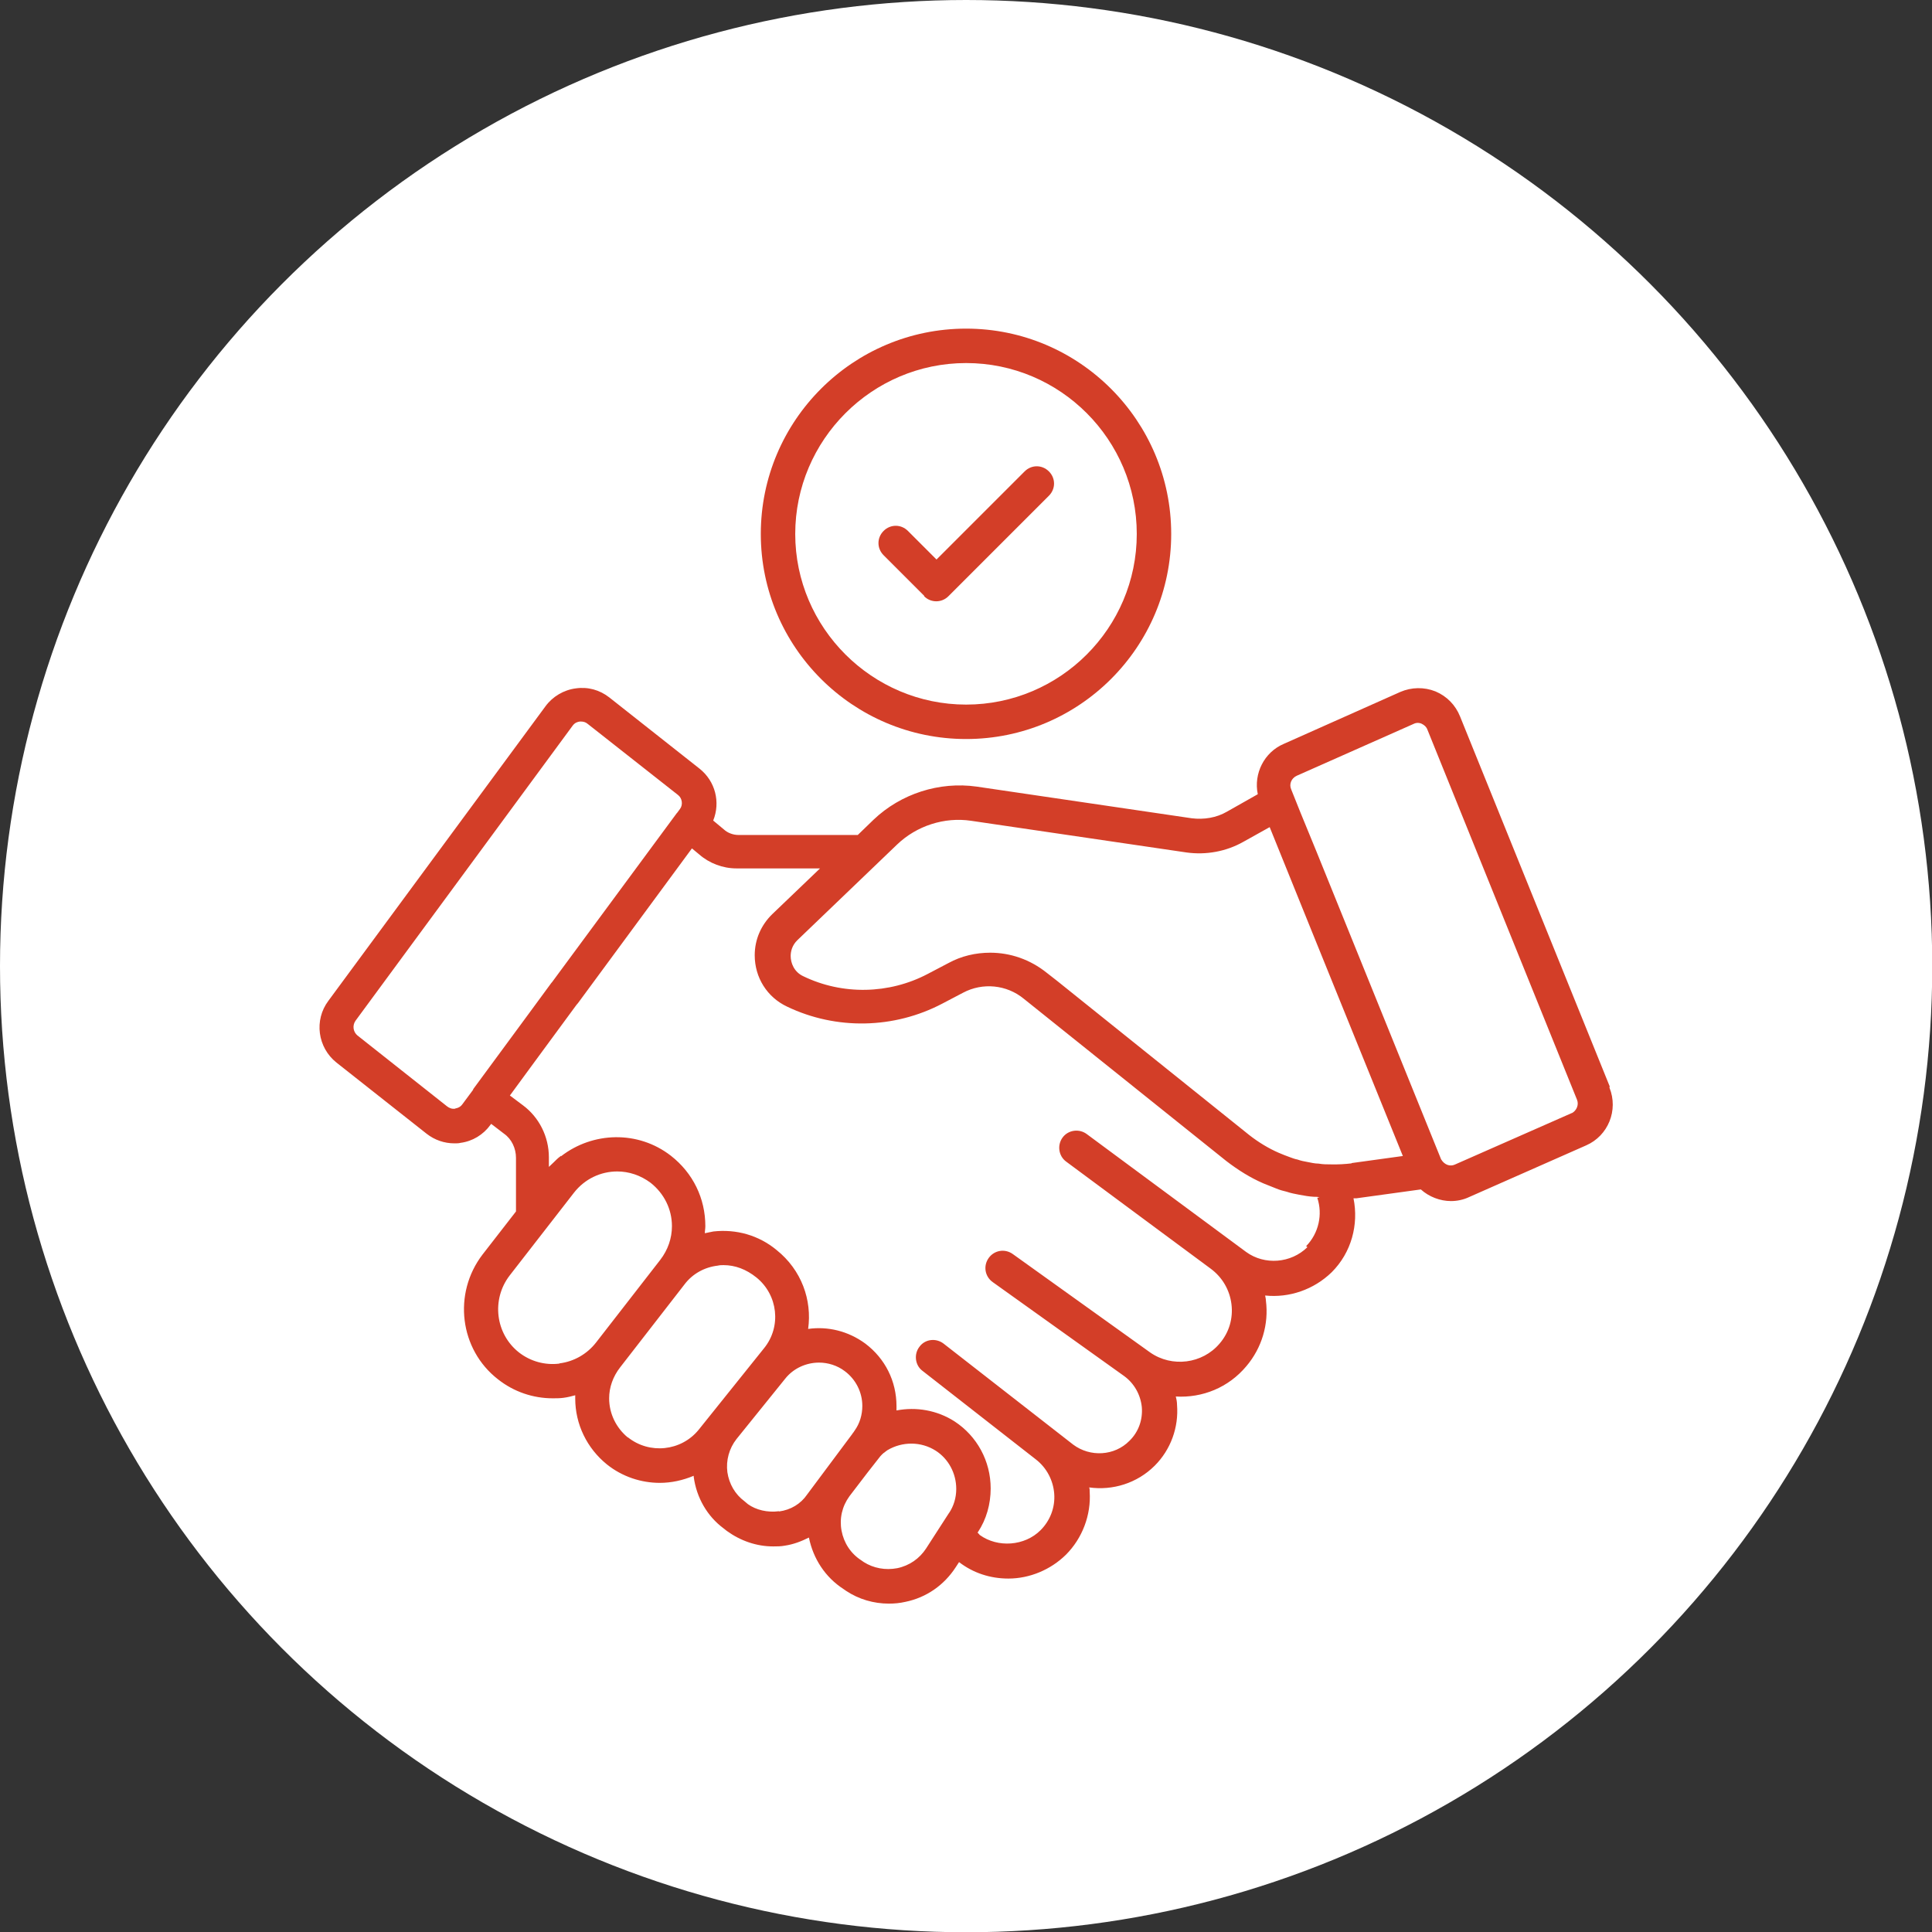 <?xml version="1.0" encoding="UTF-8"?><svg id="Layer_2" xmlns="http://www.w3.org/2000/svg" viewBox="0 0 76.31 76.31"><rect x="0" y="0" width="76.31" height="76.31" fill="#333333" stroke="none"/><defs><style>.cls-1{fill:#fff;}.cls-2{fill:#d33e28;}</style></defs><g id="Layer_1-2"><circle class="cls-1" cx="38.16" cy="38.16" r="38.16"/><g><path class="cls-2" d="M63.58,42.91l-5.91-14.61c-.18-.45-.52-.8-.97-.99-.45-.18-.95-.17-1.39,.02l-4.6,2.05c-.78,.33-1.2,1.18-1.03,1.99l-1.22,.69c-.41,.24-.91,.32-1.39,.26l-8.49-1.25c-1.48-.21-3,.28-4.08,1.31l-.62,.6h-4.71c-.21,0-.43-.08-.58-.22l-.42-.35c.29-.72,.09-1.55-.54-2.05l-3.56-2.81c-.38-.3-.85-.43-1.33-.36-.47,.06-.91,.32-1.19,.7l-8.58,11.64c-.57,.76-.43,1.84,.32,2.44l3.56,2.81c.32,.25,.7,.38,1.1,.38,.08,0,.17,0,.24-.02,.47-.06,.9-.32,1.18-.71l.03-.04,.51,.39c.3,.21,.47,.58,.47,.95v2.12l-1.32,1.7c-1.18,1.54-.91,3.75,.61,4.93,.62,.49,1.38,.75,2.16,.75,.14,0,.29,0,.43-.02,.16-.02,.31-.06,.46-.1,0,.05,0,.09,0,.13,0,1.01,.46,1.96,1.25,2.6,.61,.49,1.36,.73,2.09,.73,.46,0,.91-.1,1.34-.28v.04c.11,.83,.54,1.56,1.17,2.03l.14,.11c.54,.39,1.17,.61,1.83,.61,.15,0,.3,0,.46-.03,.34-.05,.65-.17,.95-.32,.17,.84,.65,1.57,1.36,2.03l.1,.07c.51,.34,1.1,.51,1.7,.51,.22,0,.43-.02,.65-.07,.83-.17,1.53-.66,1.99-1.37l.13-.2c.56,.43,1.23,.65,1.95,.65,.84,0,1.67-.35,2.27-.94,.65-.65,1-1.57,.94-2.49,0-.06,0-.12-.02-.17,.92,.13,1.89-.16,2.59-.86,.63-.63,.95-1.51,.88-2.4,0-.11-.02-.22-.05-.33,1.05,.06,2.08-.35,2.79-1.2,.61-.72,.89-1.66,.77-2.59,0-.07-.02-.13-.03-.2,.95,.1,1.92-.23,2.63-.92,.78-.78,1.07-1.88,.86-2.92,.04,0,.08,0,.12,0l2.54-.35c.32,.29,.76,.46,1.19,.46,.24,0,.49-.05,.72-.16l4.62-2.04c.87-.38,1.28-1.39,.92-2.28h0Zm-45.6,.88c-.12,.02-.23-.02-.32-.09l-3.54-2.8c-.17-.14-.21-.39-.08-.58l8.58-11.66c.09-.12,.2-.15,.28-.16h.06c.07,0,.17,.02,.25,.09l3.57,2.81c.17,.13,.2,.39,.08,.55l-.11,.15-.02,.02-4.93,6.68s0,0-.02,.02l-.94,1.28-2.15,2.92s0,.02,0,.02l-.43,.58c-.08,.11-.19,.15-.27,.16h0Zm4.11,10.07c-.57,.07-1.14-.09-1.59-.44-.93-.73-1.1-2.09-.37-3.04l2.54-3.27c.43-.55,1.06-.84,1.71-.84,.46,0,.92,.15,1.32,.45,.53,.42,.84,1.04,.84,1.71,0,.48-.16,.94-.46,1.33l-2.54,3.27c-.36,.46-.88,.75-1.44,.82h0Zm2.71,2.92c-.47-.39-.74-.95-.74-1.55,0-.43,.15-.86,.44-1.23l2.53-3.26c.32-.43,.8-.69,1.32-.75,.08-.02,.16-.02,.23-.02,.45,0,.89,.16,1.3,.49,.85,.69,.99,1.94,.3,2.79l-2.59,3.23c-.69,.84-1.94,.97-2.79,.29h0Zm5.97,2.91c-.46,.06-.91-.05-1.23-.28l-.13-.11c-.38-.28-.61-.69-.68-1.15-.06-.47,.07-.94,.36-1.31l1.92-2.38c.33-.42,.84-.64,1.34-.64,.35,0,.72,.11,1.02,.34,.43,.32,.69,.83,.69,1.37,0,.35-.1,.69-.3,.97-.02,.02-.02,.04-.04,.06,0,0,0,.02-.02,.02l-.03,.05-1.79,2.4c-.25,.37-.65,.61-1.11,.67h0Zm6.72,.06l-.91,1.41c-.26,.4-.66,.68-1.14,.78-.47,.09-.94,0-1.32-.24l-.1-.07c-.42-.27-.69-.69-.78-1.17s.02-.96,.31-1.36c.47-.62,1.01-1.32,1.22-1.58,.04-.04,.08-.09,.12-.12,0,0,0,0,0,0,0,0,.02-.02,.03-.02,.04-.03,.07-.06,.13-.1,.59-.35,1.33-.35,1.91,.02,.5,.32,.81,.89,.81,1.51,0,.35-.1,.68-.29,.96h0Zm14.15-10.49c-.65,.64-1.69,.72-2.42,.19l-4.53-3.35-1.77-1.31c-.3-.22-.73-.16-.95,.14-.22,.3-.16,.73,.14,.95l3.09,2.29,2.62,1.94c.46,.34,.75,.84,.82,1.4s-.09,1.12-.47,1.56c-.68,.8-1.88,.95-2.74,.35l-5.43-3.89c-.31-.22-.73-.15-.95,.16-.22,.31-.15,.73,.16,.95l5.19,3.71c.4,.29,.65,.74,.7,1.23,.04,.5-.13,.98-.49,1.33-.59,.6-1.55,.65-2.22,.15l-5.12-3.99c-.3-.23-.73-.18-.95,.12-.23,.29-.18,.73,.11,.95l4.48,3.5c.43,.33,.69,.83,.73,1.36,.04,.54-.16,1.06-.54,1.44-.63,.63-1.69,.7-2.4,.19,0,0-.04-.05-.09-.1l.02-.02c.33-.5,.5-1.1,.5-1.72,0-1.08-.54-2.07-1.43-2.65-.69-.44-1.51-.58-2.29-.43,0-.06,0-.11,0-.17,0-.99-.45-1.88-1.23-2.47-.68-.5-1.49-.69-2.26-.58,.16-1.14-.26-2.33-1.25-3.12-.7-.58-1.59-.83-2.49-.73-.12,.02-.23,.05-.34,.07,0-.09,.02-.18,.02-.28,0-1.1-.49-2.1-1.36-2.78-1.3-1.01-3.09-.95-4.34,.02t0-.02s-.03,.03-.05,.04c-.08,.06-.16,.14-.23,.21-.06,.06-.13,.12-.2,.19v-.38c0-.82-.39-1.58-1.02-2.05l-.52-.39,.99-1.35,1.25-1.7,.39-.53s.04-.05,.06-.07l4.5-6.11,.29,.24c.4,.35,.93,.55,1.47,.55h3.3l-1.89,1.81c-.44,.43-.69,1-.69,1.62,0,.88,.49,1.66,1.28,2.03,1.94,.93,4.23,.88,6.13-.12l.82-.43c.77-.41,1.72-.32,2.4,.24l8,6.41c.47,.36,.95,.66,1.46,.88,.17,.07,.35,.14,.5,.2,.14,.06,.29,.1,.42,.13,.17,.06,.35,.09,.5,.12,.2,.04,.4,.07,.57,.08,.08,0,.15,0,.23,.02-.03,0-.06,.02-.09,.02,.22,.65,.06,1.4-.44,1.91h0Zm1.75-3.31c-.26,.03-.54,.05-.87,.04-.13,0-.26,0-.44-.03-.16,0-.3-.04-.47-.07-.11-.02-.22-.04-.36-.09-.11-.02-.21-.06-.32-.1-.14-.05-.29-.11-.43-.17-.39-.17-.79-.41-1.16-.7l-7.59-6.09-.41-.32c-.65-.52-1.43-.79-2.23-.79-.57,0-1.14,.13-1.65,.41l-.82,.43c-1.52,.8-3.36,.84-4.91,.09-.37-.17-.5-.53-.5-.8,0-.17,.05-.42,.27-.63l3.93-3.77c.77-.74,1.87-1.1,2.93-.94l8.5,1.25c.78,.11,1.58-.04,2.25-.42l1.04-.58,1.67,4.13,3.59,8.86-2.03,.28Zm8.7-1.99l-4.63,2.04c-.18,.08-.4,.02-.54-.21l-4.92-12.15-.64-1.56-.36-.9c-.09-.2,0-.44,.22-.54l4.62-2.05c.1-.05,.22-.05,.32,0s.18,.12,.22,.23l5.91,14.62c.08,.2-.02,.43-.21,.53Z"/><path class="cls-2" d="M38.16,29.19c4.47,0,8.1-3.63,8.1-8.1s-3.63-8.11-8.1-8.11-8.11,3.63-8.11,8.11c0,4.47,3.64,8.1,8.11,8.1Zm0-14.85c3.72,0,6.74,3.03,6.74,6.75s-3.03,6.74-6.74,6.74-6.75-3.03-6.75-6.74,3.03-6.75,6.75-6.75Z"/><path class="cls-2" d="M36.5,23.55c.13,.13,.3,.2,.48,.2s.35-.07,.48-.2l3.97-3.97c.27-.27,.27-.69,0-.96s-.69-.27-.96,0l-3.48,3.48-1.13-1.13c-.27-.27-.69-.27-.96,0s-.27,.69,0,.96l1.61,1.61Z"/></g></g></svg>